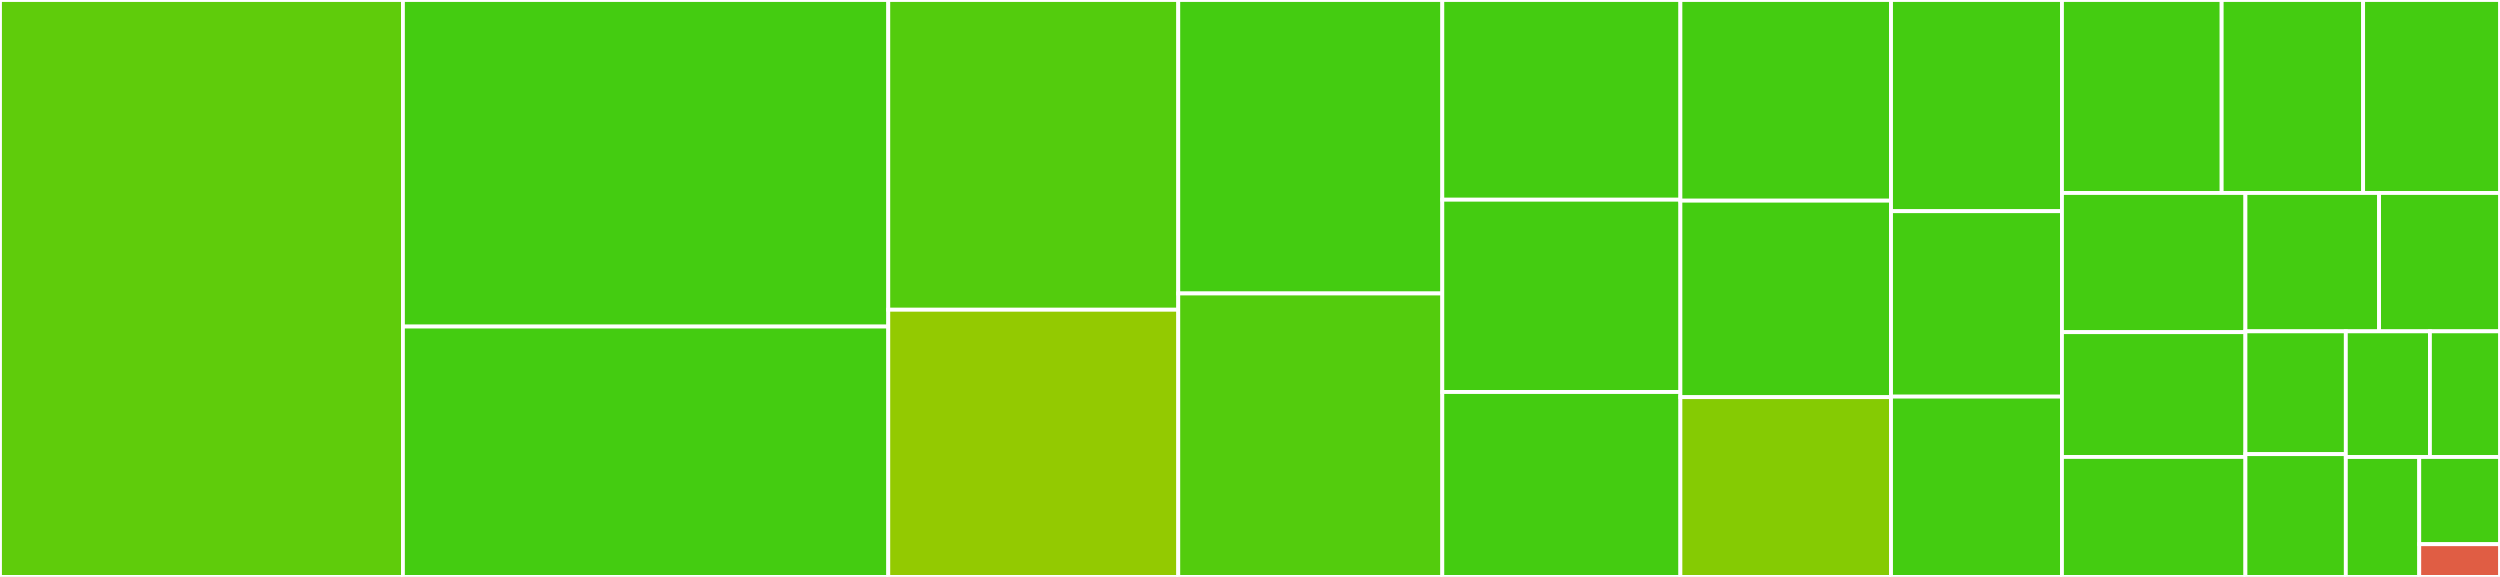 <svg baseProfile="full" width="650" height="150" viewBox="0 0 650 150" version="1.1"
xmlns="http://www.w3.org/2000/svg" xmlns:ev="http://www.w3.org/2001/xml-events"
xmlns:xlink="http://www.w3.org/1999/xlink">

<rect x="0" y="0" width="650" height="150" fill="#333333" stroke="none"/>

<style>rect.s{mask:url(#mask);}</style>
<defs>
  <pattern id="white" width="4" height="4" patternUnits="userSpaceOnUse" patternTransform="rotate(45)">
    <rect width="2" height="2" transform="translate(0,0)" fill="white"></rect>
  </pattern>
  <mask id="mask">
    <rect x="0" y="0" width="100%" height="100%" fill="url(#white)"></rect>
  </mask>
</defs>

<rect x="0" y="0" width="104.762" height="150.0" fill="#5fcc0b" stroke="white" stroke-width="1" class=" tooltipped" data-content="pairwise-comparisons.R"><title>pairwise-comparisons.R</title></rect>
<rect x="104.762" y="0" width="126.19" height="84.906" fill="#4c1" stroke="white" stroke-width="1" class=" tooltipped" data-content="metrics-quantile.R"><title>metrics-quantile.R</title></rect>
<rect x="104.762" y="84.906" width="126.19" height="65.094" fill="#4c1" stroke="white" stroke-width="1" class=" tooltipped" data-content="class-forecast.R"><title>class-forecast.R</title></rect>
<rect x="230.952" y="0" width="75.397" height="80.526" fill="#53cc0d" stroke="white" stroke-width="1" class=" tooltipped" data-content="metrics-sample.R"><title>metrics-sample.R</title></rect>
<rect x="230.952" y="80.526" width="75.397" height="69.474" fill="#93ca01" stroke="white" stroke-width="1" class=" tooltipped" data-content="class-forecast-quantile.R"><title>class-forecast-quantile.R</title></rect>
<rect x="306.349" y="0" width="68.651" height="76.301" fill="#4c1" stroke="white" stroke-width="1" class=" tooltipped" data-content="get-coverage.R"><title>get-coverage.R</title></rect>
<rect x="306.349" y="76.301" width="68.651" height="73.699" fill="#53cc0d" stroke="white" stroke-width="1" class=" tooltipped" data-content="class-forecast-sample.R"><title>class-forecast-sample.R</title></rect>
<rect x="375" y="0" width="61.905" height="51.923" fill="#4c1" stroke="white" stroke-width="1" class=" tooltipped" data-content="helper-quantile-interval-range.R"><title>helper-quantile-interval-range.R</title></rect>
<rect x="375" y="51.923" width="61.905" height="50.0" fill="#4c1" stroke="white" stroke-width="1" class=" tooltipped" data-content="class-forecast-nominal.R"><title>class-forecast-nominal.R</title></rect>
<rect x="375" y="101.923" width="61.905" height="48.077" fill="#4c1" stroke="white" stroke-width="1" class=" tooltipped" data-content="transform-forecasts.R"><title>transform-forecasts.R</title></rect>
<rect x="436.905" y="0" width="54.762" height="52.174" fill="#4c1" stroke="white" stroke-width="1" class=" tooltipped" data-content="get-correlations.R"><title>get-correlations.R</title></rect>
<rect x="436.905" y="52.174" width="54.762" height="51.087" fill="#4c1" stroke="white" stroke-width="1" class=" tooltipped" data-content="metrics-interval-range.R"><title>metrics-interval-range.R</title></rect>
<rect x="436.905" y="103.261" width="54.762" height="46.739" fill="#85cb03" stroke="white" stroke-width="1" class=" tooltipped" data-content="get-forecast-counts.R"><title>get-forecast-counts.R</title></rect>
<rect x="491.667" y="0" width="44.444" height="54.911" fill="#4c1" stroke="white" stroke-width="1" class=" tooltipped" data-content="score.R"><title>score.R</title></rect>
<rect x="491.667" y="54.911" width="44.444" height="48.214" fill="#4c1" stroke="white" stroke-width="1" class=" tooltipped" data-content="check-input-helpers.R"><title>check-input-helpers.R</title></rect>
<rect x="491.667" y="103.125" width="44.444" height="46.875" fill="#4c1" stroke="white" stroke-width="1" class=" tooltipped" data-content="class-scores.R"><title>class-scores.R</title></rect>
<rect x="536.111" y="0" width="41.522" height="50.174" fill="#4c1" stroke="white" stroke-width="1" class=" tooltipped" data-content="class-forecast-binary.R"><title>class-forecast-binary.R</title></rect>
<rect x="577.633" y="0" width="36.777" height="50.174" fill="#4c1" stroke="white" stroke-width="1" class=" tooltipped" data-content="metrics-nominal.R"><title>metrics-nominal.R</title></rect>
<rect x="614.41" y="0" width="35.59" height="50.174" fill="#4c1" stroke="white" stroke-width="1" class=" tooltipped" data-content="plot-wis.R"><title>plot-wis.R</title></rect>
<rect x="536.111" y="50.174" width="47.702" height="36.187" fill="#4c1" stroke="white" stroke-width="1" class=" tooltipped" data-content="class-forecast-point.R"><title>class-forecast-point.R</title></rect>
<rect x="536.111" y="86.361" width="47.702" height="32.443" fill="#4c1" stroke="white" stroke-width="1" class=" tooltipped" data-content="get-duplicate-forecasts.R"><title>get-duplicate-forecasts.R</title></rect>
<rect x="536.111" y="118.804" width="47.702" height="31.196" fill="#4c1" stroke="white" stroke-width="1" class=" tooltipped" data-content="get-forecast-type.R"><title>get-forecast-type.R</title></rect>
<rect x="583.813" y="50.174" width="34.748" height="35.973" fill="#4c1" stroke="white" stroke-width="1" class=" tooltipped" data-content="metrics-point.R"><title>metrics-point.R</title></rect>
<rect x="618.561" y="50.174" width="31.439" height="35.973" fill="#4c1" stroke="white" stroke-width="1" class=" tooltipped" data-content="plot-heatmap.R"><title>plot-heatmap.R</title></rect>
<rect x="583.813" y="86.147" width="26.102" height="31.926" fill="#4c1" stroke="white" stroke-width="1" class=" tooltipped" data-content="get-protected-columns.R"><title>get-protected-columns.R</title></rect>
<rect x="583.813" y="118.074" width="26.102" height="31.926" fill="#4c1" stroke="white" stroke-width="1" class=" tooltipped" data-content="metrics-binary.R"><title>metrics-binary.R</title></rect>
<rect x="609.915" y="86.147" width="21.865" height="32.669" fill="#4c1" stroke="white" stroke-width="1" class=" tooltipped" data-content="metrics.R"><title>metrics.R</title></rect>
<rect x="631.78" y="86.147" width="18.22" height="32.669" fill="#4c1" stroke="white" stroke-width="1" class=" tooltipped" data-content="forecast-unit.R"><title>forecast-unit.R</title></rect>
<rect x="609.915" y="118.816" width="19.088" height="31.184" fill="#4c1" stroke="white" stroke-width="1" class=" tooltipped" data-content="summarise_scores.R"><title>summarise_scores.R</title></rect>
<rect x="629.003" y="118.816" width="20.997" height="22.679" fill="#4c1" stroke="white" stroke-width="1" class=" tooltipped" data-content="theme-scoringutils.R"><title>theme-scoringutils.R</title></rect>
<rect x="629.003" y="141.495" width="20.997" height="8.505" fill="#e05d44" stroke="white" stroke-width="1" class=" tooltipped" data-content="get-pit-histogram.R"><title>get-pit-histogram.R</title></rect>
</svg>
